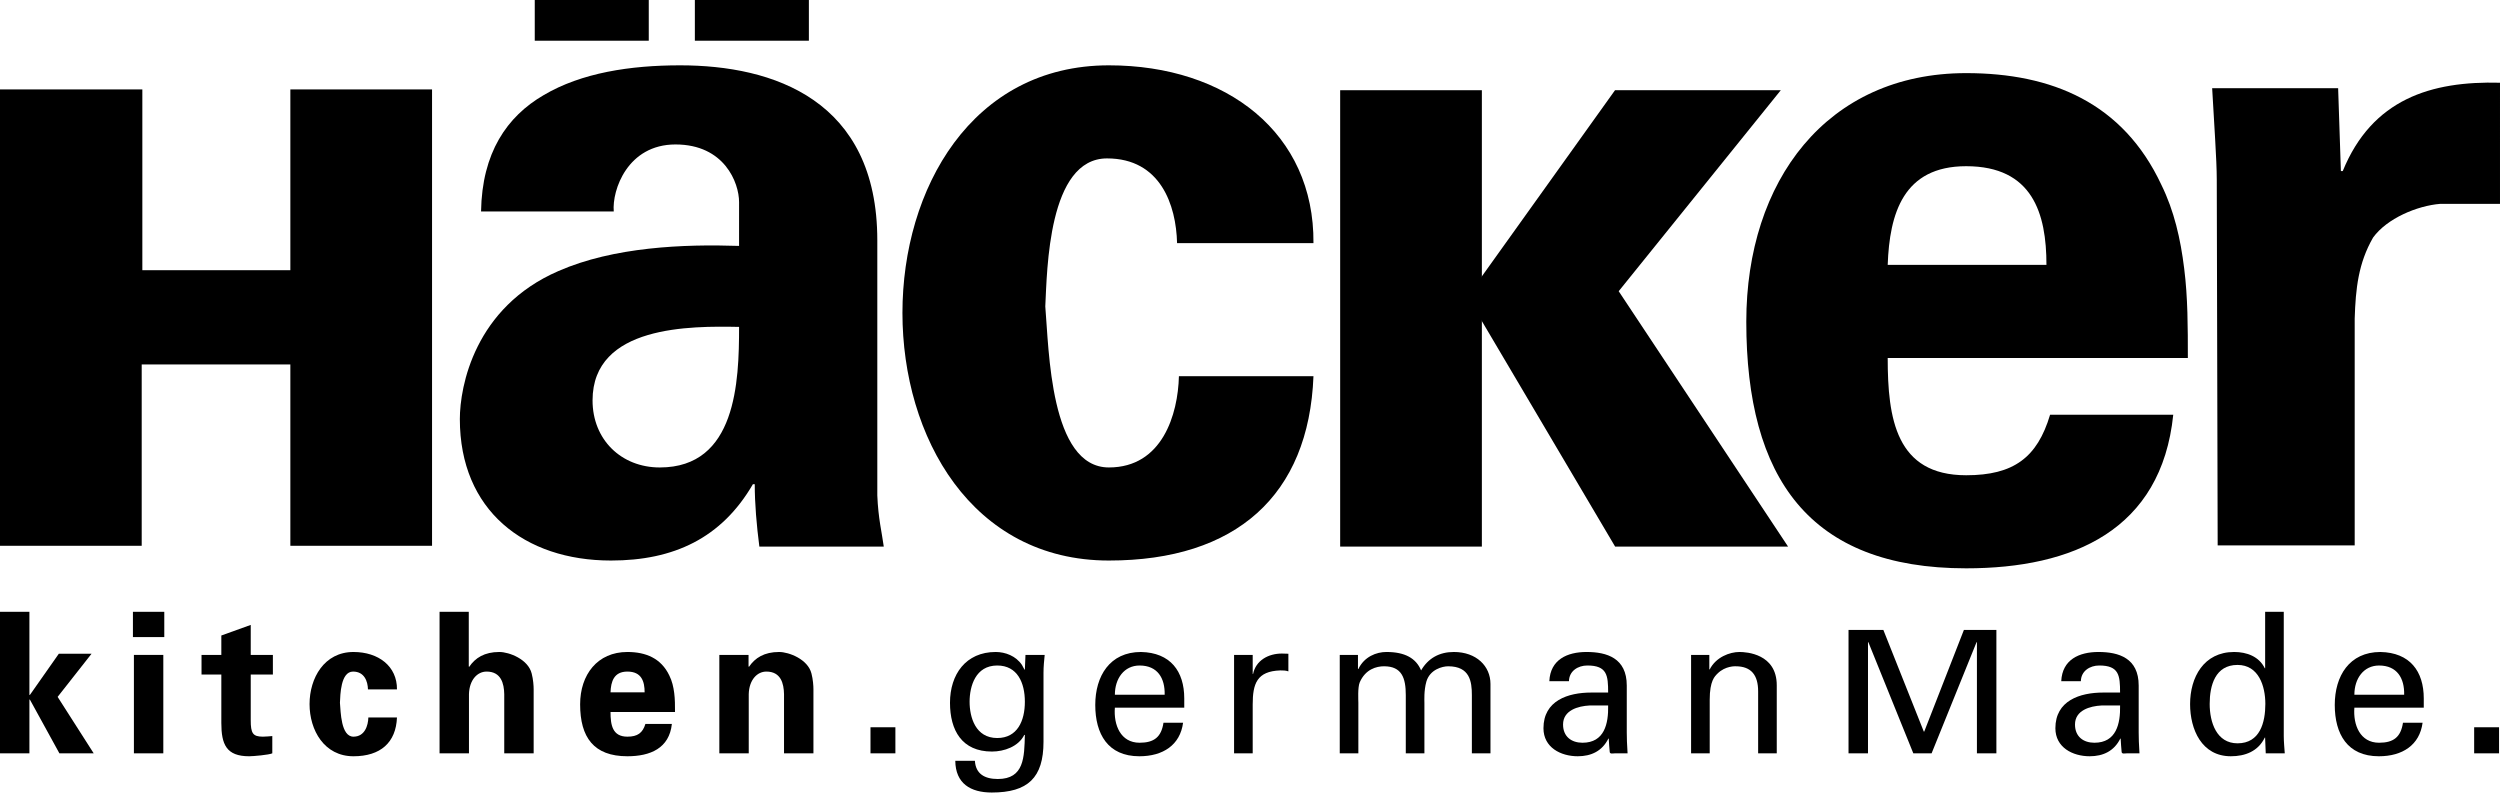 <?xml version="1.0" encoding="utf-8"?>
<!-- Generator: Adobe Illustrator 19.0.0, SVG Export Plug-In . SVG Version: 6.00 Build 0)  -->
<!DOCTYPE svg PUBLIC "-//W3C//DTD SVG 1.1//EN" "http://www.w3.org/Graphics/SVG/1.1/DTD/svg11.dtd">
<svg version="1.1" id="Ebene_1" xmlns="http://www.w3.org/2000/svg" xmlns:xlink="http://www.w3.org/1999/xlink" x="0px" y="0px"
	 viewBox="0 0 451.367 143.087" style="enable-background:new 0 0 451.367 143.087;" xml:space="preserve">
<style type="text/css">
	.st0{fill-rule:evenodd;clip-rule:evenodd;}
</style>
<g>
	<path class="st0" d="M175.058,126.701c0-2.795,1.061-6.546,4.99-6.546
		c3.644,0,4.989,3.113,4.989,6.546c0,3.433-1.345,6.547-4.989,6.547
		C176.12,133.248,175.058,129.497,175.058,126.701L175.058,126.701z M185.037,120.897
		c0,0.249-0.459-0.777-0.53-0.848c-1.096-1.629-3.007-2.336-4.743-2.336
		c-5.378,0-8.246,4.035-8.246,9.166c0,4.988,2.16,8.81,7.573,8.81
		c2.194,0,4.778-0.883,5.839-3.005h0.107c-0.107,3.996-0.107,7.961-4.884,7.961
		c-2.37,0-3.999-0.921-4.14-3.288h-3.54c0.037,4.101,2.762,5.729,6.583,5.729
		c6.512,0,9.344-2.654,9.344-9.166v-12.491c0-1.064,0.107-2.126,0.212-3.188h-3.468
		L185.037,120.897L185.037,120.897z"/>
	<path class="st0" d="M213.814,127.763v-1.664c0-4.917-2.511-8.28-7.82-8.385
		c-5.627,0-8.247,4.354-8.247,9.555c0,5.237,2.267,9.272,7.963,9.272
		c4.247,0,7.361-2.018,7.892-6.053h-3.54c-0.389,2.585-1.697,3.611-4.317,3.611
		c-3.433,0-4.706-3.219-4.459-6.337H213.814L213.814,127.763z M201.287,125.427
		c0-2.9,1.664-5.271,4.459-5.271c3.258,0,4.601,2.301,4.531,5.271H201.287
		L201.287,125.427z"/>
	<path d="M226.171,127.199c0-3.752,0.743-6.018,4.992-6.158
		c0.458,0,0.991,0,1.45,0.175v-3.184c-0.389,0-0.742-0.035-1.17-0.035
		c-2.441,0-4.704,1.236-5.202,3.678h-0.07v-3.433h-3.363v17.77h3.363V127.199
		L226.171,127.199z"/>
	<path d="M245.177,118.242h-3.289v17.77h3.359v-9.132
		c0-0.427-0.141-2.764,0.248-3.681c1.026-2.372,3.01-2.904,4.389-2.904
		c3.219,0,3.927,2.126,3.927,5.201v10.516h3.362v-9.132
		c0-0.427-0.105-2.196,0.354-3.821c0.638-2.196,2.903-2.764,3.931-2.764
		c3.926,0,4.283,2.764,4.283,5.201v10.516h3.359V123.482
		c0-3.188-2.512-5.769-6.617-5.769c-2.62,0-4.638,1.131-5.908,3.327
		c-0.922-2.196-2.904-3.327-6.268-3.327c-1.803,0-4,0.848-5.061,3.078h-0.07
		V118.242L245.177,118.242z"/>
	<path class="st0" d="M290.345,127.374c0.07,3.293-0.672,6.726-4.633,6.726
		c-1.982,0-3.507-1.097-3.507-3.293c0-2.581,2.726-3.327,4.778-3.433H290.345
		L290.345,127.374z M287.302,125.038c-4.211,0-8.635,1.453-8.635,6.441
		c0,3.468,3.114,5.062,6.193,5.062c2.441,0,4.424-0.956,5.52-3.185h0.074
		c0.035,0.812,0.105,1.591,0.176,2.407c0.034,0.423,0.637,0.248,0.955,0.248h2.268
		c-0.109-1.488-0.145-2.974-0.145-3.755v-8.49c0-4.957-3.607-6.053-7.254-6.053
		c-3.507,0-6.547,1.38-6.726,5.271h3.542c0.035-1.839,1.625-2.83,3.323-2.83
		c3.577,0,3.751,1.804,3.751,4.883H287.302L287.302,125.038z"/>
	<path d="M308.613,118.242h-3.293v17.77h3.363v-9.664c0-3.468,0.922-4.245,1.415-4.743
		c1.415-1.414,3.258-1.31,3.258-1.31c2.83,0,4.07,1.594,4.07,4.533v11.184
		h3.362v-12.284c0-5.695-5.488-6.014-6.725-6.014c-1.77,0-4.25,0.921-5.381,3.148
		h-0.07V118.242L308.613,118.242z"/>
	<path class="st0" d="M382.775,127.374c0.07,3.293-0.676,6.726-4.638,6.726
		c-1.982,0-3.503-1.097-3.503-3.293c0-2.581,2.726-3.327,4.778-3.433H382.775
		L382.775,127.374z M379.731,125.038c-4.214,0-8.638,1.453-8.638,6.441
		c0,3.468,3.113,5.062,6.193,5.062c2.444,0,4.423-0.956,5.523-3.185h0.07
		c0.035,0.812,0.105,1.591,0.175,2.407c0.035,0.423,0.638,0.248,0.956,0.248h2.267
		c-0.109-1.488-0.144-2.974-0.144-3.755v-8.49c0-4.957-3.608-6.053-7.254-6.053
		c-3.503,0-6.547,1.38-6.727,5.271h3.542c0.035-1.839,1.625-2.83,3.324-2.83
		c3.576,0,3.755,1.804,3.755,4.883H379.731L379.731,125.038z"/>
	<path class="st0" d="M398.951,127.09c0-3.323,0.991-7.04,5.027-7.04
		c3.821,0,5.022,3.821,5.022,7.04c0,3.328-0.953,7.114-5.022,7.114
		C400.191,134.204,398.951,130.418,398.951,127.09L398.951,127.09z M408.965,120.648
		h-0.07c-1.026-2.122-3.258-2.935-5.52-2.935c-5.52,0-7.962,4.599-7.962,9.411
		c0,4.568,2.088,9.416,7.358,9.416c2.586,0,4.918-0.887,6.123-3.363h0.07v0.179
		l0.108,2.655h3.433c-0.069-1.026-0.179-2.091-0.179-3.152v-22.399h-3.362V120.648
		L408.965,120.648z"/>
	<path class="st0" d="M437.604,127.763v-1.664c0-4.917-2.515-8.28-7.825-8.385
		c-5.625,0-8.245,4.354-8.245,9.555c0,5.237,2.267,9.272,7.965,9.272
		c4.246,0,7.359-2.018,7.892-6.053h-3.542c-0.389,2.585-1.695,3.611-4.315,3.611
		c-3.433,0-4.707-3.219-4.459-6.337H437.604L437.604,127.763z M425.075,125.427
		c0-2.9,1.664-5.271,4.459-5.271c3.254,0,4.6,2.301,4.529,5.271H425.075
		L425.075,125.427z"/>
	<polygon points="451.195,136.012 451.195,131.305 446.702,131.305 446.702,136.012 
		451.195,136.012 	"/>
	<polygon points="356.927,136.012 360.441,136.012 360.441,113.732 354.576,113.732 
		347.411,132.094 347.34,132.094 340.033,113.732 333.746,113.732 333.746,136.012 
		337.26,136.012 337.26,115.952 337.33,115.952 345.443,136.012 348.744,136.012 
		356.857,115.952 356.927,115.952 356.927,136.012 	"/>
	<polygon points="5.309,110.46 0,110.46 0,136.012 5.309,136.012 5.309,126.348 
		5.38,126.278 10.724,136.012 16.918,136.012 10.405,125.819 16.528,118.032 
		10.619,118.032 5.38,125.496 5.309,125.427 5.309,110.46 	"/>
	<path class="st0" d="M24.176,118.242v17.77h5.309v-17.77H24.176L24.176,118.242z
		 M23.999,110.46v4.563h5.662v-4.563H23.999L23.999,110.46z"/>
	<path d="M36.385,118.242v3.542h3.576v8.738c0,3.86,0.885,6.019,5.025,6.019
		c0.742,0,3.574-0.249,4.177-0.529v-3.117c-0.567,0.039-1.133,0.108-1.701,0.108
		c-1.839,0-2.192-0.638-2.192-2.974v-8.245h3.998v-3.542h-3.998v-5.415
		l-5.309,1.912v3.503H36.385L36.385,118.242z"/>
	<path d="M71.672,124.474c0.037-4.179-3.326-6.76-7.856-6.76
		c-5.273,0-7.927,4.707-7.927,9.411c0,4.708,2.653,9.416,7.927,9.416
		c4.884,0,7.68-2.477,7.856-7.01H66.505c-0.035,1.454-0.638,3.472-2.69,3.472
		c-2.265,0-2.3-4.498-2.441-6.123c0.07-1.384,0.107-5.629,2.371-5.629
		c2.053,0,2.653,1.77,2.69,3.223H71.672L71.672,124.474z"/>
	<path d="M84.67,136.012v-10.691c0.072-2.581,1.522-4.07,3.186-4.07
		c2.618,0,3.149,2.162,3.184,4.07v10.691h5.31v-11.573
		c0-0.602-0.072-1.737-0.355-2.834c-0.636-2.581-4.068-3.891-5.839-3.891
		c-2.689,0-4.352,1.061-5.451,2.689l-0.07-0.073v-9.87H79.361v25.552H84.67
		L84.67,136.012z"/>
	<path class="st0" d="M121.871,128.544c0-1.17,0-2.301-0.142-3.401
		c-0.142-1.131-0.389-2.192-0.885-3.184c-1.487-3.114-4.247-4.245-7.573-4.245
		c-5.415,0-8.531,4.105-8.531,9.45c0,5.944,2.443,9.377,8.531,9.377
		c4.14,0,7.573-1.45,8.032-5.839h-4.776c-0.496,1.629-1.417,2.301-3.256,2.301
		c-2.727,0-3.044-2.161-3.044-4.459H121.871L121.871,128.544z M110.228,125.003
		c0.07-1.944,0.601-3.752,3.044-3.752c2.581,0,3.114,1.808,3.114,3.752H110.228
		L110.228,125.003z"/>
	<path d="M135.147,118.242h-5.273v17.77h5.309v-10.691
		c0.07-2.581,1.522-4.07,3.186-4.07c2.619,0,3.149,2.162,3.184,4.07v10.691
		h5.31v-11.573c0-0.602-0.072-1.737-0.354-2.834
		c-0.638-2.581-4.072-3.891-5.841-3.891c-2.69,0-4.352,1.061-5.45,2.689
		l-0.07-0.108V118.242L135.147,118.242z"/>
	<polygon points="161.66,136.012 161.66,131.305 157.164,131.305 157.164,136.012 
		161.66,136.012 	"/>
	<polygon points="25.583,98.54 25.583,65.8 52.423,65.8 52.423,98.54 78.005,98.54 
		78.005,16.145 52.423,16.145 52.423,48.784 25.7,48.784 25.7,16.145 0,16.145 
		0,98.54 25.583,98.54 	"/>
	<path class="st0" d="M133.438,59.021c-8.652-0.168-26.455-0.339-26.455,13.275
		c0,7.06,5.159,12.102,12.146,12.102C132.941,84.397,133.438,68.938,133.438,59.021
		L133.438,59.021z M110.811,38.179H86.853c0.167-10.589,4.659-17.144,11.312-21.008
		c6.823-4.035,15.642-5.376,24.625-5.376c16.806,0,35.606,6.216,35.606,31.594
		v46.051c0.167,4.203,0.832,6.722,1.166,9.245h-22.462
		c-0.499-3.868-0.832-7.732-0.832-11.263h-0.334
		c-5.656,9.746-14.308,13.781-25.622,13.781c-15.64,0-27.287-9.073-27.287-25.545
		c0-5.882,2.663-20.168,17.803-26.723c9.983-4.369,22.627-4.871,32.61-4.536V36.5
		c0-3.53-2.661-10.419-11.48-10.419C113.307,26.081,110.479,34.315,110.811,38.179
		L110.811,38.179z"/>
	<polygon points="117.132,7.351 117.132,0 96.548,0 96.548,7.351 117.132,7.351 	"/>
	<polygon points="146.04,7.351 146.04,0 125.454,0 125.454,7.351 146.04,7.351 	"/>
	<path d="M237.142,43.894c0.162-19.83-15.642-32.099-36.938-32.099
		c-24.793,0-37.271,22.353-37.271,44.702c0,22.354,12.479,44.706,37.271,44.706
		c22.96,0,36.105-11.764,36.938-33.276h-24.293c-0.168,6.893-2.996,16.471-12.644,16.471
		c-10.65,0-10.815-21.346-11.482-29.074c0.334-6.555,0.499-26.723,11.147-26.723
		c9.651,0,12.479,8.404,12.646,15.293H237.142L237.142,43.894z"/>
	<polygon points="267.546,16.289 267.546,98.685 241.962,98.685 241.962,16.289 
		267.546,16.289 	"/>
	<polygon points="265.707,54.864 265.498,54.864 265.498,52.462 265.707,52.462 
		291.585,16.289 321.516,16.289 292.251,52.578 322.83,98.685 291.605,98.685 
		265.707,54.864 	"/>
	<path class="st0" d="M340.818,47.82h28.662c0-9.241-2.473-17.813-14.496-17.813
		C343.617,30.008,341.148,38.579,340.818,47.82L340.818,47.82z M395.009,64.63
		h-54.191c0,10.924,1.48,21.175,14.166,21.175c8.564,0,12.848-3.191,15.152-10.924
		h22.237c-2.143,20.841-18.12,27.729-37.39,27.729
		c-28.332,0-39.695-16.3-39.695-44.535c0-25.377,14.492-44.873,39.695-44.873
		c15.483,0,28.332,5.376,35.247,20.168c2.31,4.704,3.46,9.746,4.121,15.127
		C395.009,53.706,395.009,59.086,395.009,64.63L395.009,64.63z"/>
	<path d="M399.398,15.923c0.331,6.084,0.832,12.988,0.832,16.44l0.163,66.104h24.74
		V57.523c0.167-5.427,0.665-10.03,3.32-14.633
		c2.491-3.452,7.969-5.753,12.121-6.084h10.792V14.936
		c-12.452-0.33-23.081,2.959-28.391,15.95h-0.335l-0.497-14.963H399.398
		L399.398,15.923z"/>
</g>
</svg>
